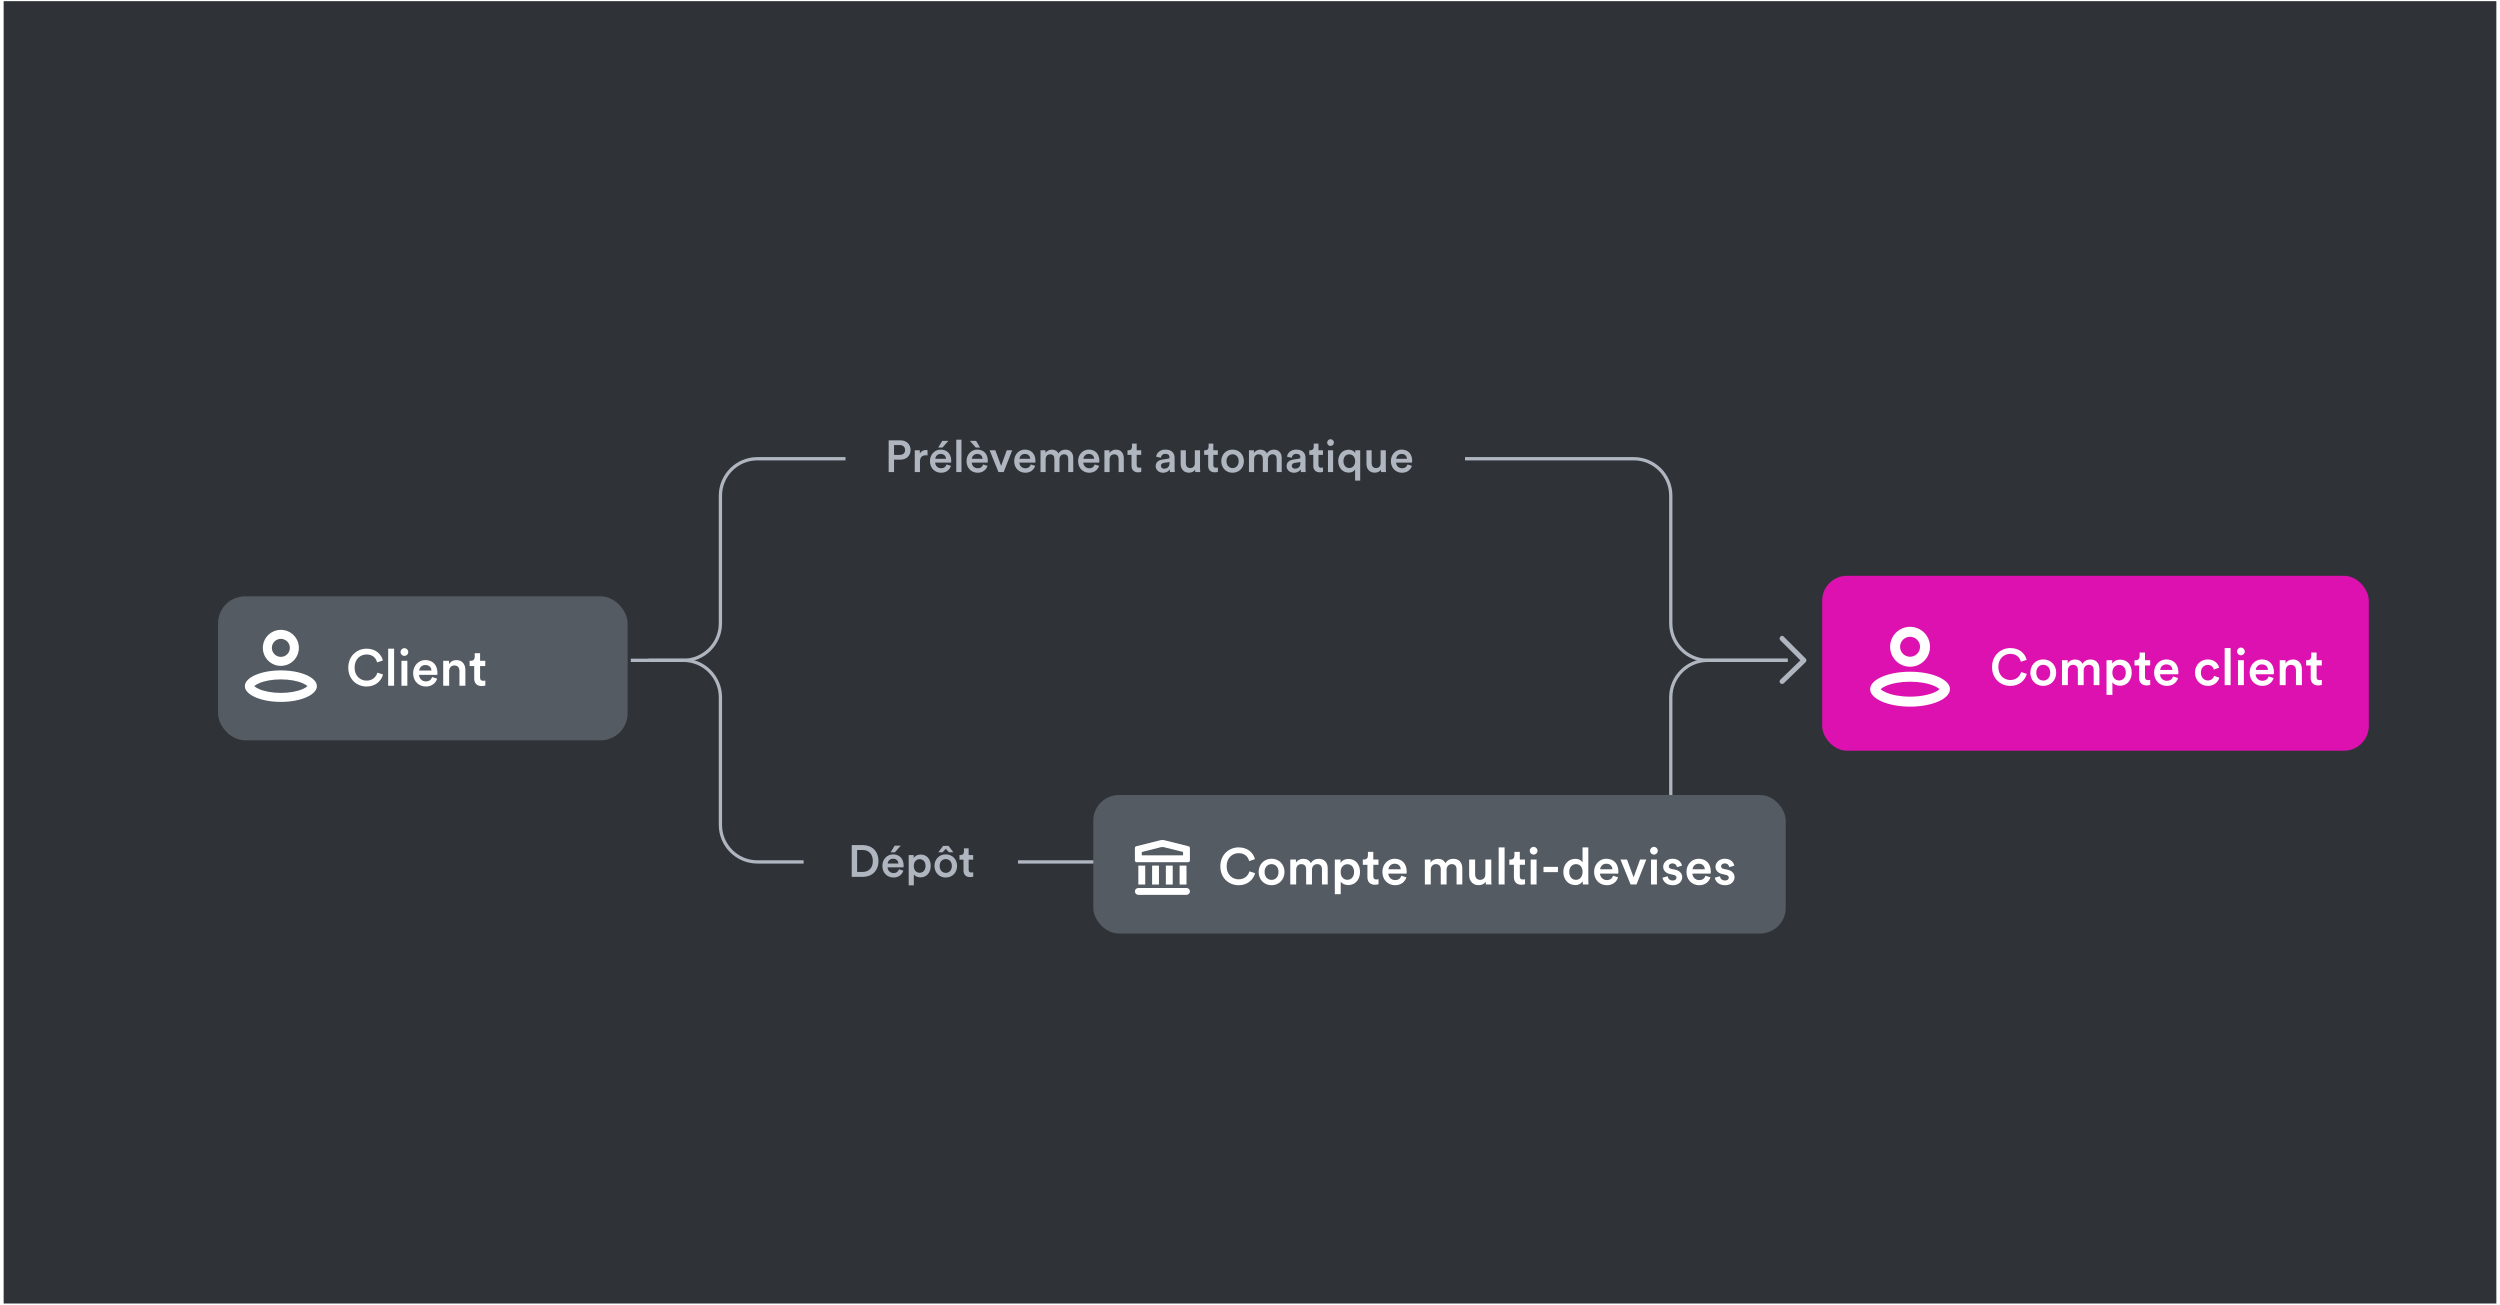 <svg width="343" height="179" viewBox="0 0 343 179" fill="none" xmlns="http://www.w3.org/2000/svg">
<rect width="342" height="178.683" transform="translate(0.5 0.158)" fill="#2F3237"/>
<g filter="url(#filter0_d_1_38618)">
<rect x="29.914" y="80.939" width="56.195" height="19.756" rx="3.707" fill="#545B63"/>
<path fill-rule="evenodd" clip-rule="evenodd" d="M38.534 95.423C35.805 95.423 33.592 94.455 33.592 93.261C33.592 92.067 35.805 91.099 38.534 91.099C41.264 91.099 43.477 92.067 43.477 93.261C43.477 94.455 41.264 95.423 38.534 95.423ZM41.534 92.864C40.779 92.534 39.701 92.334 38.534 92.334C37.368 92.334 36.29 92.534 35.535 92.864C35.236 92.995 35.014 93.135 34.886 93.261C35.014 93.386 35.236 93.527 35.535 93.658C36.29 93.988 37.368 94.188 38.534 94.188C39.701 94.188 40.779 93.988 41.534 93.658C41.833 93.527 42.054 93.386 42.183 93.261C42.054 93.135 41.833 92.995 41.534 92.864ZM36.063 88.01C36.063 89.374 37.169 90.481 38.534 90.481C39.899 90.481 41.005 89.374 41.005 88.01C41.005 86.645 39.899 85.538 38.534 85.538C37.169 85.538 36.063 86.645 36.063 88.01ZM39.77 88.01C39.77 88.692 39.217 89.245 38.534 89.245C37.852 89.245 37.299 88.692 37.299 88.01C37.299 87.327 37.852 86.774 38.534 86.774C39.217 86.774 39.77 87.327 39.77 88.01Z" fill="white"/>
<path d="M50.298 93.312C48.957 93.312 47.784 92.343 47.784 90.72C47.784 89.098 48.999 88.121 50.291 88.121C51.556 88.121 52.307 88.866 52.532 89.737L51.739 90.004C51.591 89.4 51.127 88.915 50.291 88.915C49.47 88.915 48.648 89.512 48.648 90.72C48.648 91.886 49.449 92.505 50.298 92.505C51.134 92.505 51.612 91.971 51.781 91.409L52.553 91.662C52.329 92.505 51.57 93.312 50.298 93.312ZM54.071 93.207H53.256V88.121H54.071V93.207ZM55.888 93.207H55.08V89.786H55.888V93.207ZM54.954 88.585C54.954 88.29 55.193 88.051 55.481 88.051C55.776 88.051 56.015 88.29 56.015 88.585C56.015 88.88 55.776 89.112 55.481 89.112C55.193 89.112 54.954 88.88 54.954 88.585ZM57.516 91.121H59.195C59.181 90.72 58.914 90.362 58.352 90.362C57.839 90.362 57.544 90.755 57.516 91.121ZM59.286 92.013L59.975 92.231C59.792 92.828 59.251 93.312 58.429 93.312C57.502 93.312 56.68 92.638 56.68 91.479C56.68 90.397 57.481 89.681 58.345 89.681C59.399 89.681 60.017 90.376 60.017 91.458C60.017 91.591 60.003 91.704 59.996 91.718H57.495C57.516 92.238 57.924 92.61 58.429 92.61C58.921 92.61 59.174 92.35 59.286 92.013ZM61.623 91.233V93.207H60.808V89.786H61.602V90.243C61.827 89.849 62.234 89.688 62.614 89.688C63.449 89.688 63.85 90.292 63.85 91.043V93.207H63.035V91.184C63.035 90.763 62.845 90.425 62.333 90.425C61.869 90.425 61.623 90.784 61.623 91.233ZM65.868 88.74V89.786H66.578V90.51H65.868V92.097C65.868 92.399 66.002 92.526 66.304 92.526C66.416 92.526 66.55 92.505 66.585 92.498V93.172C66.536 93.193 66.381 93.249 66.086 93.249C65.454 93.249 65.061 92.87 65.061 92.231V90.51H64.428V89.786H64.604C64.969 89.786 65.131 89.554 65.131 89.252V88.74H65.868Z" fill="white"/>
</g>
<g filter="url(#filter1_d_1_38618)">
<g clip-path="url(#clip0_1_38618)">
<rect x="250" y="79" width="75" height="24" rx="3.407" fill="#DC11AF"/>
<path fill-rule="evenodd" clip-rule="evenodd" d="M262.06 96.951C259.036 96.951 256.585 95.878 256.585 94.555C256.585 93.232 259.036 92.16 262.06 92.16C265.084 92.16 267.536 93.232 267.536 94.555C267.536 95.878 265.084 96.951 262.06 96.951ZM265.383 94.115C264.547 93.75 263.353 93.529 262.06 93.529C260.768 93.529 259.574 93.75 258.737 94.115C258.406 94.261 258.161 94.416 258.018 94.555C258.161 94.694 258.406 94.85 258.737 94.995C259.574 95.361 260.768 95.582 262.06 95.582C263.353 95.582 264.547 95.361 265.383 94.995C265.715 94.85 265.96 94.694 266.103 94.555C265.96 94.416 265.715 94.261 265.383 94.115ZM259.323 88.738C259.323 90.25 260.548 91.475 262.06 91.475C263.572 91.475 264.798 90.25 264.798 88.738C264.798 87.226 263.572 86 262.06 86C260.548 86 259.323 87.226 259.323 88.738ZM263.429 88.738C263.429 89.494 262.816 90.107 262.06 90.107C261.304 90.107 260.692 89.494 260.692 88.738C260.692 87.982 261.304 87.369 262.06 87.369C262.816 87.369 263.429 87.982 263.429 88.738Z" fill="white"/>
<path d="M275.824 94.105C274.482 94.105 273.309 93.136 273.309 91.513C273.309 89.891 274.524 88.914 275.817 88.914C277.081 88.914 277.833 89.659 278.058 90.53L277.264 90.797C277.116 90.193 276.653 89.708 275.817 89.708C274.995 89.708 274.173 90.305 274.173 91.513C274.173 92.679 274.974 93.298 275.824 93.298C276.66 93.298 277.137 92.764 277.306 92.202L278.079 92.455C277.854 93.298 277.095 94.105 275.824 94.105ZM280.333 93.375C280.839 93.375 281.289 93.002 281.289 92.286C281.289 91.577 280.839 91.211 280.333 91.211C279.835 91.211 279.378 91.577 279.378 92.286C279.378 92.996 279.835 93.375 280.333 93.375ZM280.333 90.474C281.359 90.474 282.11 91.239 282.11 92.286C282.11 93.34 281.359 94.105 280.333 94.105C279.315 94.105 278.563 93.34 278.563 92.286C278.563 91.239 279.315 90.474 280.333 90.474ZM283.711 94H282.904V90.579H283.683V91.015C283.88 90.663 284.308 90.481 284.695 90.481C285.144 90.481 285.538 90.684 285.72 91.085C285.987 90.635 286.388 90.481 286.83 90.481C287.448 90.481 288.038 90.874 288.038 91.78V94H287.252V91.914C287.252 91.513 287.048 91.211 286.591 91.211C286.163 91.211 285.882 91.549 285.882 91.97V94H285.081V91.914C285.081 91.52 284.884 91.211 284.421 91.211C283.985 91.211 283.711 91.534 283.711 91.97V94ZM289.823 95.335H289.016V90.579H289.802V91.043C289.971 90.748 290.364 90.502 290.891 90.502C291.903 90.502 292.472 91.275 292.472 92.286C292.472 93.312 291.846 94.084 290.863 94.084C290.371 94.084 289.999 93.874 289.823 93.614V95.335ZM291.657 92.286C291.657 91.647 291.285 91.225 290.737 91.225C290.203 91.225 289.816 91.647 289.816 92.286C289.816 92.939 290.203 93.361 290.737 93.361C291.278 93.361 291.657 92.939 291.657 92.286ZM294.295 89.532V90.579H295.005V91.303H294.295V92.89C294.295 93.192 294.429 93.319 294.731 93.319C294.843 93.319 294.977 93.298 295.012 93.29V93.965C294.963 93.986 294.808 94.042 294.513 94.042C293.881 94.042 293.488 93.663 293.488 93.024V91.303H292.855V90.579H293.031C293.396 90.579 293.558 90.347 293.558 90.045V89.532H294.295ZM296.377 91.914H298.056C298.042 91.513 297.775 91.155 297.213 91.155C296.7 91.155 296.405 91.549 296.377 91.914ZM298.147 92.806L298.835 93.024C298.653 93.621 298.112 94.105 297.29 94.105C296.363 94.105 295.541 93.431 295.541 92.272C295.541 91.19 296.342 90.474 297.206 90.474C298.259 90.474 298.878 91.169 298.878 92.251C298.878 92.384 298.864 92.497 298.857 92.511H296.356C296.377 93.031 296.784 93.403 297.29 93.403C297.782 93.403 298.035 93.143 298.147 92.806ZM302.908 91.225C302.41 91.225 301.967 91.598 301.967 92.286C301.967 92.974 302.41 93.361 302.922 93.361C303.456 93.361 303.702 92.989 303.779 92.729L304.496 92.989C304.334 93.522 303.822 94.105 302.922 94.105C301.918 94.105 301.152 93.326 301.152 92.286C301.152 91.232 301.918 90.474 302.901 90.474C303.822 90.474 304.327 91.05 304.468 91.598L303.737 91.865C303.66 91.562 303.428 91.225 302.908 91.225ZM306.04 94H305.225V88.914H306.04V94ZM307.858 94H307.05V90.579H307.858V94ZM306.924 89.378C306.924 89.083 307.162 88.844 307.45 88.844C307.745 88.844 307.984 89.083 307.984 89.378C307.984 89.673 307.745 89.905 307.45 89.905C307.162 89.905 306.924 89.673 306.924 89.378ZM309.486 91.914H311.165C311.151 91.513 310.884 91.155 310.322 91.155C309.809 91.155 309.514 91.549 309.486 91.914ZM311.256 92.806L311.944 93.024C311.762 93.621 311.221 94.105 310.399 94.105C309.472 94.105 308.65 93.431 308.65 92.272C308.65 91.19 309.451 90.474 310.315 90.474C311.368 90.474 311.987 91.169 311.987 92.251C311.987 92.384 311.973 92.497 311.966 92.511H309.465C309.486 93.031 309.893 93.403 310.399 93.403C310.891 93.403 311.144 93.143 311.256 92.806ZM313.593 92.026V94H312.778V90.579H313.572V91.036C313.796 90.642 314.204 90.481 314.583 90.481C315.419 90.481 315.819 91.085 315.819 91.837V94H315.005V91.977C315.005 91.555 314.815 91.218 314.302 91.218C313.839 91.218 313.593 91.577 313.593 92.026ZM317.838 89.532V90.579H318.548V91.303H317.838V92.89C317.838 93.192 317.972 93.319 318.274 93.319C318.386 93.319 318.519 93.298 318.555 93.29V93.965C318.505 93.986 318.351 94.042 318.056 94.042C317.424 94.042 317.03 93.663 317.03 93.024V91.303H316.398V90.579H316.574C316.939 90.579 317.101 90.347 317.101 90.045V89.532H317.838Z" fill="white"/>
</g>
</g>
<path d="M86.548 90.597L93.768 90.597C96.57 90.597 98.841 88.326 98.841 85.524L98.841 68.012C98.841 65.21 101.112 62.939 103.914 62.939L224.158 62.939C226.96 62.939 229.231 65.21 229.231 68.012L229.231 85.524C229.231 88.326 231.502 90.597 234.304 90.597L245.256 90.597" stroke="#B0B6BF" stroke-width="0.451" stroke-linejoin="round"/>
<path d="M88.963 90.597L93.768 90.597C96.57 90.597 98.841 92.868 98.841 95.67L98.841 113.183C98.841 115.985 101.112 118.256 103.914 118.256L224.158 118.256C226.96 118.256 229.231 115.985 229.231 113.183L229.231 95.67C229.231 92.868 231.502 90.597 234.304 90.597L245.256 90.597" stroke="#B0B6BF" stroke-width="0.451" stroke-linejoin="round"/>
<path fill-rule="evenodd" clip-rule="evenodd" d="M247.008 90.598L244.26 87.85C244.126 87.716 244.126 87.497 244.26 87.362C244.395 87.228 244.551 87.165 244.685 87.299L247.74 90.354C247.875 90.489 247.875 90.707 247.74 90.842L244.748 93.74C244.614 93.874 244.395 93.874 244.26 93.74C244.126 93.605 244.126 93.386 244.26 93.251L247.008 90.598Z" fill="#B0B6BF"/>
<rect width="85" height="11" transform="translate(116 57)" fill="#2F3237"/>
<path d="M122.662 62.414H123.43C123.897 62.414 124.18 62.156 124.18 61.745C124.18 61.327 123.897 61.062 123.43 61.062H122.662V62.414ZM123.541 63.066H122.662V64.769H121.924V60.411H123.541C124.377 60.411 124.93 60.976 124.93 61.738C124.93 62.507 124.377 63.066 123.541 63.066ZM127.257 61.757V62.482C127.177 62.47 127.097 62.464 127.023 62.464C126.47 62.464 126.218 62.783 126.218 63.343V64.769H125.505V61.775H126.2V62.255C126.341 61.929 126.673 61.738 127.066 61.738C127.152 61.738 127.226 61.751 127.257 61.757ZM130.116 60.491L129.31 61.4H128.727L129.274 60.491H130.116ZM128.321 62.943H129.79C129.778 62.593 129.544 62.279 129.052 62.279C128.604 62.279 128.346 62.623 128.321 62.943ZM129.87 63.724L130.472 63.914C130.312 64.437 129.839 64.861 129.12 64.861C128.309 64.861 127.59 64.271 127.59 63.257C127.59 62.31 128.29 61.683 129.046 61.683C129.968 61.683 130.509 62.292 130.509 63.238C130.509 63.355 130.497 63.453 130.491 63.465H128.302C128.321 63.92 128.677 64.246 129.12 64.246C129.55 64.246 129.771 64.019 129.87 63.724ZM131.914 64.769H131.201V60.319H131.914V64.769ZM133.339 62.943H134.808C134.796 62.593 134.562 62.279 134.07 62.279C133.622 62.279 133.363 62.623 133.339 62.943ZM134.888 63.724L135.49 63.914C135.33 64.437 134.857 64.861 134.138 64.861C133.327 64.861 132.607 64.271 132.607 63.257C132.607 62.31 133.308 61.683 134.064 61.683C134.986 61.683 135.527 62.292 135.527 63.238C135.527 63.355 135.515 63.453 135.508 63.465H133.32C133.339 63.92 133.695 64.246 134.138 64.246C134.568 64.246 134.789 64.019 134.888 63.724ZM133.88 61.4L133.068 60.491H133.923L134.464 61.4H133.88ZM138.877 61.775L137.703 64.769H136.99L135.773 61.775H136.56L137.353 63.914L138.127 61.775H138.877ZM139.875 62.943H141.344C141.332 62.593 141.098 62.279 140.607 62.279C140.158 62.279 139.9 62.623 139.875 62.943ZM141.424 63.724L142.027 63.914C141.867 64.437 141.393 64.861 140.674 64.861C139.863 64.861 139.144 64.271 139.144 63.257C139.144 62.31 139.845 61.683 140.601 61.683C141.523 61.683 142.063 62.292 142.063 63.238C142.063 63.355 142.051 63.453 142.045 63.465H139.857C139.875 63.92 140.232 64.246 140.674 64.246C141.105 64.246 141.326 64.019 141.424 63.724ZM143.463 64.769H142.756V61.775H143.438V62.156C143.61 61.849 143.985 61.689 144.323 61.689C144.716 61.689 145.061 61.867 145.22 62.218C145.454 61.825 145.804 61.689 146.192 61.689C146.732 61.689 147.249 62.033 147.249 62.826V64.769H146.56V62.943C146.56 62.593 146.382 62.328 145.983 62.328C145.608 62.328 145.362 62.623 145.362 62.992V64.769H144.661V62.943C144.661 62.599 144.489 62.328 144.083 62.328C143.702 62.328 143.463 62.611 143.463 62.992V64.769ZM148.645 62.943H150.114C150.101 62.593 149.868 62.279 149.376 62.279C148.927 62.279 148.669 62.623 148.645 62.943ZM150.194 63.724L150.796 63.914C150.636 64.437 150.163 64.861 149.444 64.861C148.632 64.861 147.913 64.271 147.913 63.257C147.913 62.31 148.614 61.683 149.37 61.683C150.292 61.683 150.833 62.292 150.833 63.238C150.833 63.355 150.82 63.453 150.814 63.465H148.626C148.645 63.92 149.001 64.246 149.444 64.246C149.874 64.246 150.095 64.019 150.194 63.724ZM152.238 63.041V64.769H151.525V61.775H152.22V62.175C152.416 61.831 152.773 61.689 153.105 61.689C153.836 61.689 154.186 62.218 154.186 62.876V64.769H153.473V62.998C153.473 62.63 153.308 62.335 152.859 62.335C152.453 62.335 152.238 62.648 152.238 63.041ZM155.953 60.859V61.775H156.574V62.408H155.953V63.797C155.953 64.062 156.07 64.172 156.334 64.172C156.432 64.172 156.549 64.154 156.58 64.148V64.738C156.537 64.756 156.401 64.805 156.143 64.805C155.59 64.805 155.246 64.474 155.246 63.914V62.408H154.693V61.775H154.846C155.166 61.775 155.307 61.572 155.307 61.308V60.859H155.953ZM158.561 63.957C158.561 63.422 158.955 63.127 159.465 63.054L160.233 62.937C160.405 62.912 160.455 62.826 160.455 62.722C160.455 62.47 160.282 62.267 159.889 62.267C159.514 62.267 159.305 62.507 159.274 62.808L158.623 62.66C158.678 62.144 159.145 61.683 159.883 61.683C160.805 61.683 161.155 62.206 161.155 62.802V64.289C161.155 64.56 161.186 64.738 161.192 64.769H160.528C160.522 64.75 160.498 64.627 160.498 64.388C160.356 64.615 160.061 64.861 159.576 64.861C158.949 64.861 158.561 64.43 158.561 63.957ZM159.711 64.301C160.11 64.301 160.455 64.111 160.455 63.527V63.392L159.674 63.509C159.453 63.545 159.274 63.668 159.274 63.914C159.274 64.117 159.428 64.301 159.711 64.301ZM163.965 64.437C163.818 64.707 163.468 64.855 163.117 64.855C162.404 64.855 161.986 64.326 161.986 63.662V61.775H162.699V63.533C162.699 63.902 162.871 64.215 163.302 64.215C163.713 64.215 163.929 63.939 163.929 63.545V61.775H164.642V64.222C164.642 64.467 164.66 64.658 164.672 64.769H163.99C163.978 64.701 163.965 64.56 163.965 64.437ZM166.469 60.859V61.775H167.09V62.408H166.469V63.797C166.469 64.062 166.586 64.172 166.85 64.172C166.948 64.172 167.065 64.154 167.096 64.148V64.738C167.053 64.756 166.918 64.805 166.659 64.805C166.106 64.805 165.762 64.474 165.762 63.914V62.408H165.209V61.775H165.362C165.682 61.775 165.823 61.572 165.823 61.308V60.859H166.469ZM169.108 64.222C169.55 64.222 169.944 63.896 169.944 63.269C169.944 62.648 169.55 62.328 169.108 62.328C168.671 62.328 168.272 62.648 168.272 63.269C168.272 63.89 168.671 64.222 169.108 64.222ZM169.108 61.683C170.005 61.683 170.663 62.353 170.663 63.269C170.663 64.191 170.005 64.861 169.108 64.861C168.216 64.861 167.559 64.191 167.559 63.269C167.559 62.353 168.216 61.683 169.108 61.683ZM172.063 64.769H171.357V61.775H172.039V62.156C172.211 61.849 172.586 61.689 172.924 61.689C173.317 61.689 173.662 61.867 173.821 62.218C174.055 61.825 174.405 61.689 174.792 61.689C175.333 61.689 175.85 62.033 175.85 62.826V64.769H175.161V62.943C175.161 62.593 174.983 62.328 174.583 62.328C174.209 62.328 173.963 62.623 173.963 62.992V64.769H173.262V62.943C173.262 62.599 173.09 62.328 172.684 62.328C172.303 62.328 172.063 62.611 172.063 62.992V64.769ZM176.52 63.957C176.52 63.422 176.914 63.127 177.424 63.054L178.192 62.937C178.364 62.912 178.413 62.826 178.413 62.722C178.413 62.47 178.241 62.267 177.848 62.267C177.473 62.267 177.264 62.507 177.233 62.808L176.582 62.66C176.637 62.144 177.104 61.683 177.842 61.683C178.764 61.683 179.114 62.206 179.114 62.802V64.289C179.114 64.56 179.145 64.738 179.151 64.769H178.487C178.481 64.75 178.456 64.627 178.456 64.388C178.315 64.615 178.02 64.861 177.534 64.861C176.908 64.861 176.52 64.43 176.52 63.957ZM177.67 64.301C178.069 64.301 178.413 64.111 178.413 63.527V63.392L177.633 63.509C177.412 63.545 177.233 63.668 177.233 63.914C177.233 64.117 177.387 64.301 177.67 64.301ZM180.892 60.859V61.775H181.513V62.408H180.892V63.797C180.892 64.062 181.009 64.172 181.273 64.172C181.372 64.172 181.489 64.154 181.519 64.148V64.738C181.476 64.756 181.341 64.805 181.083 64.805C180.53 64.805 180.185 64.474 180.185 63.914V62.408H179.632V61.775H179.786C180.106 61.775 180.247 61.572 180.247 61.308V60.859H180.892ZM182.904 64.769H182.197V61.775H182.904V64.769ZM182.086 60.724C182.086 60.466 182.295 60.257 182.547 60.257C182.805 60.257 183.014 60.466 183.014 60.724C183.014 60.982 182.805 61.185 182.547 61.185C182.295 61.185 182.086 60.982 182.086 60.724ZM186.621 65.936H185.92V64.412C185.773 64.676 185.459 64.842 185.041 64.842C184.187 64.842 183.603 64.154 183.603 63.263C183.603 62.402 184.15 61.702 185.023 61.702C185.545 61.702 185.834 61.96 185.939 62.175V61.775H186.621V65.936ZM184.322 63.263C184.322 63.834 184.654 64.215 185.121 64.215C185.588 64.215 185.926 63.834 185.926 63.263C185.926 62.691 185.588 62.335 185.121 62.335C184.648 62.335 184.322 62.691 184.322 63.263ZM189.457 64.437C189.31 64.707 188.959 64.855 188.609 64.855C187.896 64.855 187.478 64.326 187.478 63.662V61.775H188.191V63.533C188.191 63.902 188.363 64.215 188.793 64.215C189.205 64.215 189.42 63.939 189.42 63.545V61.775H190.133V64.222C190.133 64.467 190.152 64.658 190.164 64.769H189.482C189.469 64.701 189.457 64.56 189.457 64.437ZM191.561 62.943H193.03C193.018 62.593 192.784 62.279 192.292 62.279C191.844 62.279 191.586 62.623 191.561 62.943ZM193.11 63.724L193.712 63.914C193.552 64.437 193.079 64.861 192.36 64.861C191.549 64.861 190.83 64.271 190.83 63.257C190.83 62.31 191.53 61.683 192.286 61.683C193.208 61.683 193.749 62.292 193.749 63.238C193.749 63.355 193.737 63.453 193.731 63.465H191.543C191.561 63.92 191.918 64.246 192.36 64.246C192.79 64.246 193.012 64.019 193.11 63.724Z" fill="#B0B6BF"/>
<rect width="29.415" height="10.537" transform="translate(110.256 113.427)" fill="#2F3237"/>
<path d="M117.596 119.628H118.371C119.127 119.628 119.754 119.143 119.754 118.135C119.754 117.114 119.133 116.623 118.377 116.623H117.596V119.628ZM118.395 120.304H116.859V115.947H118.402C119.588 115.947 120.522 116.733 120.522 118.135C120.522 119.53 119.576 120.304 118.395 120.304ZM123.586 116.027L122.781 116.936H122.197L122.744 116.027H123.586ZM121.791 118.479H123.26C123.248 118.129 123.014 117.815 122.522 117.815C122.074 117.815 121.816 118.159 121.791 118.479ZM123.34 119.26L123.942 119.45C123.782 119.973 123.309 120.397 122.59 120.397C121.779 120.397 121.06 119.807 121.06 118.792C121.06 117.846 121.76 117.219 122.516 117.219C123.438 117.219 123.979 117.827 123.979 118.774C123.979 118.891 123.967 118.989 123.961 119.001H121.773C121.791 119.456 122.147 119.782 122.59 119.782C123.02 119.782 123.242 119.555 123.34 119.26ZM125.378 121.472H124.671V117.311H125.36V117.717C125.507 117.459 125.851 117.244 126.312 117.244C127.198 117.244 127.695 117.92 127.695 118.805C127.695 119.702 127.148 120.378 126.288 120.378C125.858 120.378 125.532 120.194 125.378 119.966V121.472ZM126.982 118.805C126.982 118.245 126.657 117.877 126.177 117.877C125.71 117.877 125.372 118.245 125.372 118.805C125.372 119.376 125.71 119.745 126.177 119.745C126.651 119.745 126.982 119.376 126.982 118.805ZM129.333 116.93H128.737L129.395 116.051H130.138L130.802 116.93H130.194L129.763 116.457L129.333 116.93ZM129.757 119.757C130.2 119.757 130.593 119.432 130.593 118.805C130.593 118.184 130.2 117.864 129.757 117.864C129.321 117.864 128.921 118.184 128.921 118.805C128.921 119.426 129.321 119.757 129.757 119.757ZM129.757 117.219C130.655 117.219 131.312 117.889 131.312 118.805C131.312 119.727 130.655 120.397 129.757 120.397C128.866 120.397 128.208 119.727 128.208 118.805C128.208 117.889 128.866 117.219 129.757 117.219ZM132.899 116.395V117.311H133.519V117.944H132.899V119.333C132.899 119.598 133.015 119.708 133.28 119.708C133.378 119.708 133.495 119.69 133.525 119.684V120.274C133.482 120.292 133.347 120.341 133.089 120.341C132.536 120.341 132.192 120.009 132.192 119.45V117.944H131.639V117.311H131.792C132.112 117.311 132.253 117.108 132.253 116.844V116.395H132.899Z" fill="#B0B6BF"/>
<g filter="url(#filter2_d_1_38618)">
<rect x="150" y="108" width="95" height="19" rx="3.512" fill="#545B63"/>
<path fill-rule="evenodd" clip-rule="evenodd" d="M163.079 115.032C163.184 115.058 163.257 115.153 163.257 115.261V116.978C163.257 117.108 163.152 117.214 163.022 117.214H155.944C155.814 117.214 155.708 117.108 155.708 116.978V115.261C155.708 115.153 155.782 115.058 155.887 115.032L159.254 114.189C159.404 114.152 159.561 114.152 159.712 114.189L163.079 115.032ZM156.18 120.28V117.685H157.124V120.28H156.18ZM158.067 117.685H159.011V120.28H158.067V117.685ZM160.898 117.685H159.955V120.28H160.898V117.685ZM161.842 117.685H162.786V120.28H161.842V117.685ZM156.18 120.752C155.919 120.752 155.708 120.964 155.708 121.224C155.708 121.485 155.919 121.696 156.18 121.696H162.786C163.046 121.696 163.257 121.485 163.257 121.224C163.257 120.964 163.046 120.752 162.786 120.752H156.18ZM162.314 115.813V116.27H156.652V115.813L159.254 115.162C159.404 115.124 159.561 115.124 159.712 115.162L162.314 115.813Z" fill="white"/>
<path d="M169.946 120.374C168.604 120.374 167.431 119.404 167.431 117.782C167.431 116.159 168.646 115.183 169.939 115.183C171.203 115.183 171.955 115.927 172.18 116.798L171.386 117.065C171.238 116.461 170.775 115.976 169.939 115.976C169.117 115.976 168.295 116.573 168.295 117.782C168.295 118.948 169.096 119.566 169.946 119.566C170.782 119.566 171.26 119.032 171.428 118.47L172.201 118.723C171.976 119.566 171.217 120.374 169.946 120.374ZM174.455 119.643C174.961 119.643 175.411 119.271 175.411 118.554C175.411 117.845 174.961 117.48 174.455 117.48C173.957 117.48 173.5 117.845 173.5 118.554C173.5 119.264 173.957 119.643 174.455 119.643ZM174.455 116.742C175.481 116.742 176.233 117.508 176.233 118.554C176.233 119.608 175.481 120.374 174.455 120.374C173.437 120.374 172.685 119.608 172.685 118.554C172.685 117.508 173.437 116.742 174.455 116.742ZM177.834 120.268H177.026V116.847H177.806V117.283C178.002 116.932 178.431 116.749 178.817 116.749C179.267 116.749 179.66 116.953 179.843 117.353C180.11 116.904 180.51 116.749 180.952 116.749C181.571 116.749 182.161 117.142 182.161 118.049V120.268H181.374V118.182C181.374 117.782 181.17 117.48 180.714 117.48C180.285 117.48 180.004 117.817 180.004 118.238V120.268H179.203V118.182C179.203 117.789 179.007 117.48 178.543 117.48C178.108 117.48 177.834 117.803 177.834 118.238V120.268ZM183.946 121.603H183.138V116.847H183.925V117.311C184.093 117.016 184.487 116.77 185.013 116.77C186.025 116.77 186.594 117.543 186.594 118.554C186.594 119.58 185.969 120.353 184.985 120.353C184.494 120.353 184.121 120.142 183.946 119.882V121.603ZM185.779 118.554C185.779 117.915 185.407 117.494 184.859 117.494C184.325 117.494 183.939 117.915 183.939 118.554C183.939 119.208 184.325 119.629 184.859 119.629C185.4 119.629 185.779 119.208 185.779 118.554ZM188.418 115.801V116.847H189.127V117.571H188.418V119.158C188.418 119.461 188.551 119.587 188.853 119.587C188.966 119.587 189.099 119.566 189.134 119.559V120.233C189.085 120.254 188.93 120.31 188.635 120.31C188.003 120.31 187.61 119.931 187.61 119.292V117.571H186.978V116.847H187.153C187.518 116.847 187.68 116.616 187.68 116.314V115.801H188.418ZM190.499 118.182H192.178C192.164 117.782 191.897 117.423 191.335 117.423C190.822 117.423 190.527 117.817 190.499 118.182ZM192.269 119.074L192.958 119.292C192.775 119.889 192.234 120.374 191.412 120.374C190.485 120.374 189.663 119.699 189.663 118.54C189.663 117.459 190.464 116.742 191.328 116.742C192.382 116.742 193 117.437 193 118.519C193 118.653 192.986 118.765 192.979 118.779H190.478C190.499 119.299 190.907 119.671 191.412 119.671C191.904 119.671 192.157 119.411 192.269 119.074ZM196.3 120.268H195.492V116.847H196.272V117.283C196.469 116.932 196.897 116.749 197.283 116.749C197.733 116.749 198.126 116.953 198.309 117.353C198.576 116.904 198.976 116.749 199.419 116.749C200.037 116.749 200.627 117.142 200.627 118.049V120.268H199.84V118.182C199.84 117.782 199.637 117.48 199.18 117.48C198.752 117.48 198.471 117.817 198.471 118.238V120.268H197.67V118.182C197.67 117.789 197.473 117.48 197.01 117.48C196.574 117.48 196.3 117.803 196.3 118.238V120.268ZM203.831 119.889C203.662 120.198 203.262 120.367 202.862 120.367C202.047 120.367 201.569 119.763 201.569 119.004V116.847H202.384V118.856C202.384 119.278 202.581 119.636 203.072 119.636C203.543 119.636 203.789 119.32 203.789 118.87V116.847H204.604V119.643C204.604 119.924 204.625 120.142 204.639 120.268H203.859C203.845 120.191 203.831 120.029 203.831 119.889ZM206.432 120.268H205.617V115.183H206.432V120.268ZM208.517 115.801V116.847H209.226V117.571H208.517V119.158C208.517 119.461 208.65 119.587 208.952 119.587C209.065 119.587 209.198 119.566 209.233 119.559V120.233C209.184 120.254 209.029 120.31 208.734 120.31C208.102 120.31 207.709 119.931 207.709 119.292V117.571H207.077V116.847H207.252C207.618 116.847 207.779 116.616 207.779 116.314V115.801H208.517ZM210.815 120.268H210.008V116.847H210.815V120.268ZM209.881 115.646C209.881 115.351 210.12 115.112 210.408 115.112C210.703 115.112 210.942 115.351 210.942 115.646C210.942 115.941 210.703 116.173 210.408 116.173C210.12 116.173 209.881 115.941 209.881 115.646ZM213.75 118.575H211.769V117.852H213.75V118.575ZM215.304 118.547C215.304 119.201 215.669 119.636 216.224 119.636C216.758 119.636 217.13 119.194 217.13 118.54C217.13 117.887 216.765 117.48 216.231 117.48C215.697 117.48 215.304 117.894 215.304 118.547ZM217.917 115.183V119.643C217.917 119.952 217.945 120.212 217.952 120.268H217.172C217.158 120.191 217.137 119.966 217.137 119.826C216.975 120.114 216.617 120.353 216.132 120.353C215.149 120.353 214.489 119.58 214.489 118.547C214.489 117.564 215.156 116.756 216.118 116.756C216.715 116.756 217.017 117.03 217.123 117.248V115.183H217.917ZM219.543 118.182H221.222C221.208 117.782 220.941 117.423 220.379 117.423C219.866 117.423 219.571 117.817 219.543 118.182ZM221.313 119.074L222.002 119.292C221.819 119.889 221.278 120.374 220.457 120.374C219.529 120.374 218.707 119.699 218.707 118.54C218.707 117.459 219.508 116.742 220.372 116.742C221.426 116.742 222.044 117.437 222.044 118.519C222.044 118.653 222.03 118.765 222.023 118.779H219.522C219.543 119.299 219.951 119.671 220.457 119.671C220.948 119.671 221.201 119.411 221.313 119.074ZM225.873 116.847L224.531 120.268H223.716L222.325 116.847H223.224L224.131 119.292L225.016 116.847H225.873ZM227.327 120.268H226.519V116.847H227.327V120.268ZM226.393 115.646C226.393 115.351 226.631 115.112 226.919 115.112C227.214 115.112 227.453 115.351 227.453 115.646C227.453 115.941 227.214 116.173 226.919 116.173C226.631 116.173 226.393 115.941 226.393 115.646ZM228.098 119.341L228.807 119.144C228.836 119.453 229.067 119.727 229.503 119.727C229.84 119.727 230.016 119.545 230.016 119.334C230.016 119.151 229.889 119.011 229.615 118.955L229.109 118.842C228.505 118.709 228.189 118.316 228.189 117.845C228.189 117.248 228.737 116.742 229.447 116.742C230.402 116.742 230.711 117.36 230.767 117.697L230.079 117.894C230.051 117.697 229.903 117.381 229.447 117.381C229.159 117.381 228.955 117.564 228.955 117.775C228.955 117.957 229.088 118.091 229.299 118.133L229.819 118.238C230.465 118.379 230.802 118.772 230.802 119.278C230.802 119.798 230.381 120.374 229.51 120.374C228.519 120.374 228.14 119.727 228.098 119.341ZM232.22 118.182H233.899C233.885 117.782 233.618 117.423 233.056 117.423C232.543 117.423 232.248 117.817 232.22 118.182ZM233.99 119.074L234.679 119.292C234.496 119.889 233.955 120.374 233.133 120.374C232.206 120.374 231.384 119.699 231.384 118.54C231.384 117.459 232.185 116.742 233.049 116.742C234.103 116.742 234.721 117.437 234.721 118.519C234.721 118.653 234.707 118.765 234.7 118.779H232.199C232.22 119.299 232.628 119.671 233.133 119.671C233.625 119.671 233.878 119.411 233.99 119.074ZM235.273 119.341L235.983 119.144C236.011 119.453 236.243 119.727 236.678 119.727C237.015 119.727 237.191 119.545 237.191 119.334C237.191 119.151 237.064 119.011 236.791 118.955L236.285 118.842C235.681 118.709 235.365 118.316 235.365 117.845C235.365 117.248 235.912 116.742 236.622 116.742C237.577 116.742 237.886 117.36 237.943 117.697L237.254 117.894C237.226 117.697 237.079 117.381 236.622 117.381C236.334 117.381 236.13 117.564 236.13 117.775C236.13 117.957 236.264 118.091 236.474 118.133L236.994 118.238C237.64 118.379 237.978 118.772 237.978 119.278C237.978 119.798 237.556 120.374 236.685 120.374C235.695 120.374 235.315 119.727 235.273 119.341Z" fill="white"/>
</g>
<defs>
<filter id="filter0_d_1_38618" x="22.89" y="74.792" width="70.244" height="33.805" filterUnits="userSpaceOnUse" color-interpolation-filters="sRGB">
<feFlood flood-opacity="0" result="BackgroundImageFix"/>
<feColorMatrix in="SourceAlpha" type="matrix" values="0 0 0 0 0 0 0 0 0 0 0 0 0 0 0 0 0 0 127 0" result="hardAlpha"/>
<feOffset dy="0.878"/>
<feGaussianBlur stdDeviation="3.512"/>
<feColorMatrix type="matrix" values="0 0 0 0 0 0 0 0 0 0 0 0 0 0 0 0 0 0 0.12 0"/>
<feBlend mode="normal" in2="BackgroundImageFix" result="effect1_dropShadow_1_38618"/>
<feBlend mode="normal" in="SourceGraphic" in2="effect1_dropShadow_1_38618" result="shape"/>
</filter>
<filter id="filter1_d_1_38618" x="243.126" y="72.126" width="88.748" height="37.748" filterUnits="userSpaceOnUse" color-interpolation-filters="sRGB">
<feFlood flood-opacity="0" result="BackgroundImageFix"/>
<feColorMatrix in="SourceAlpha" type="matrix" values="0 0 0 0 0 0 0 0 0 0 0 0 0 0 0 0 0 0 127 0" result="hardAlpha"/>
<feOffset/>
<feGaussianBlur stdDeviation="3.437"/>
<feColorMatrix type="matrix" values="0 0 0 0 0 0 0 0 0 0 0 0 0 0 0 0 0 0 0.08 0"/>
<feBlend mode="normal" in2="BackgroundImageFix" result="effect1_dropShadow_1_38618"/>
<feBlend mode="normal" in="SourceGraphic" in2="effect1_dropShadow_1_38618" result="shape"/>
</filter>
<filter id="filter2_d_1_38618" x="141.372" y="100.451" width="112.256" height="36.256" filterUnits="userSpaceOnUse" color-interpolation-filters="sRGB">
<feFlood flood-opacity="0" result="BackgroundImageFix"/>
<feColorMatrix in="SourceAlpha" type="matrix" values="0 0 0 0 0 0 0 0 0 0 0 0 0 0 0 0 0 0 127 0" result="hardAlpha"/>
<feOffset dy="1.078"/>
<feGaussianBlur stdDeviation="4.314"/>
<feColorMatrix type="matrix" values="0 0 0 0 0 0 0 0 0 0 0 0 0 0 0 0 0 0 0.12 0"/>
<feBlend mode="normal" in2="BackgroundImageFix" result="effect1_dropShadow_1_38618"/>
<feBlend mode="normal" in="SourceGraphic" in2="effect1_dropShadow_1_38618" result="shape"/>
</filter>
<clipPath id="clip0_1_38618">
<rect x="250" y="79" width="75" height="24" rx="3.407" fill="white"/>
</clipPath>
</defs>
</svg>
